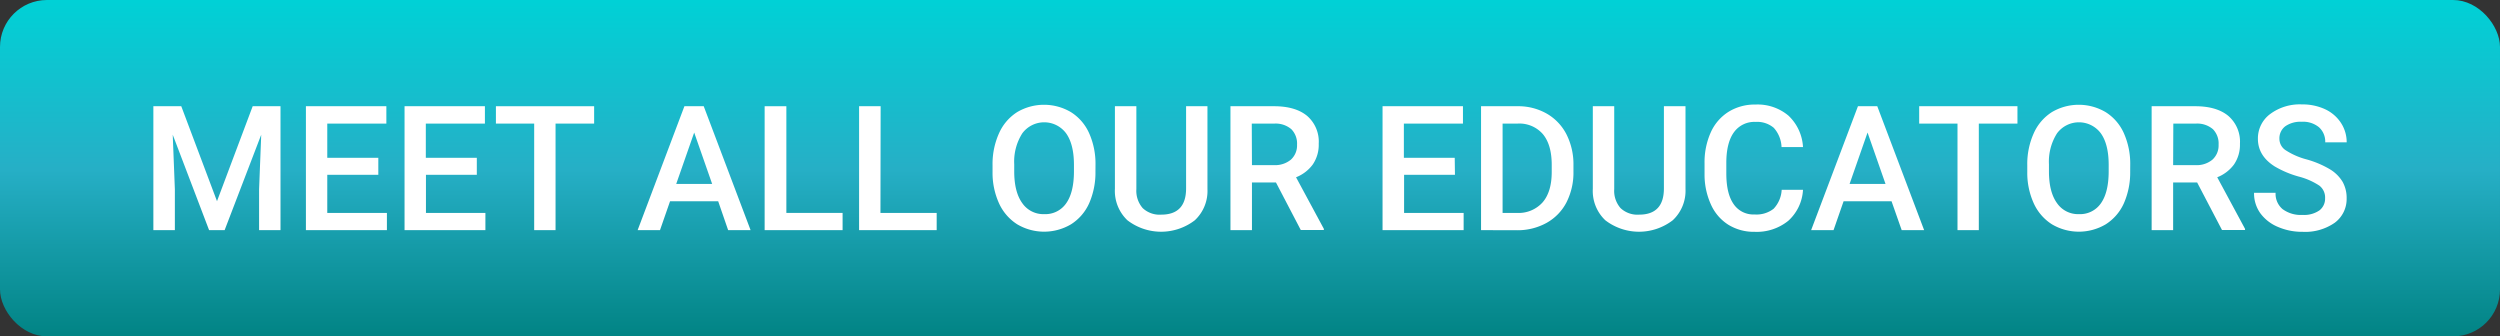 <svg id="Layer_1" data-name="Layer 1" xmlns="http://www.w3.org/2000/svg" xmlns:xlink="http://www.w3.org/1999/xlink" viewBox="0 0 550 74"><rect x="0" y="0" width="550" height="74" fill="#333333" stroke="none"/><defs><style>.cls-1{fill:url(#New_Gradient_Swatch_1);}.cls-2{fill:#fff;}</style><linearGradient id="New_Gradient_Swatch_1" x1="275" y1="-0.63" x2="275" y2="75.25" gradientUnits="userSpaceOnUse"><stop offset="0.01" stop-color="#00d1d6"/><stop offset="0.5" stop-color="#26afc6"/><stop offset="1" stop-color="#008282"/></linearGradient></defs><rect class="cls-1" width="550" height="74" rx="10.33"/><path class="cls-2" d="M39.88,23.37l7.86,20.89,7.85-20.89h6.12V50.63H57v-9l.47-12-8.05,21H46l-8-21,.47,12v9H33.74V23.37Z"/><path class="cls-2" d="M83.23,38.46H72v8.38H85.12v3.79H67.3V23.37H85v3.82H72v7.53H83.23Z"/><path class="cls-2" d="M104.9,38.46H93.71v8.38h13.08v3.79H89V23.37h17.68v3.82h-13v7.53H104.9Z"/><path class="cls-2" d="M130.71,27.19h-8.49V50.63h-4.7V27.19H109.1V23.37h21.61Z"/><path class="cls-2" d="M158,44.28H147.41l-2.21,6.35h-4.92l10.29-27.26h4.25l10.31,27.26h-4.94Zm-9.23-3.82h7.9l-3.95-11.3Z"/><path class="cls-2" d="M173,46.84h12.37v3.79H168.22V23.37H173Z"/><path class="cls-2" d="M193.7,46.84h12.37v3.79H189V23.37h4.74Z"/><path class="cls-2" d="M241,37.71a16.8,16.8,0,0,1-1.38,7,10.58,10.58,0,0,1-4,4.64,11.61,11.61,0,0,1-11.83,0,10.71,10.71,0,0,1-4-4.61,16.21,16.21,0,0,1-1.43-6.91V36.33a16.45,16.45,0,0,1,1.42-7,10.6,10.6,0,0,1,4-4.67,11.63,11.63,0,0,1,11.81,0,10.51,10.51,0,0,1,4,4.6,16.5,16.5,0,0,1,1.42,7Zm-4.73-1.42q0-4.53-1.72-6.95a6,6,0,0,0-9.65,0,11.59,11.59,0,0,0-1.77,6.8v1.57c0,3,.58,5.31,1.75,6.95a5.63,5.63,0,0,0,4.85,2.45,5.57,5.57,0,0,0,4.84-2.4q1.69-2.4,1.7-7Z"/><path class="cls-2" d="M265.64,23.37V41.59a8.81,8.81,0,0,1-2.78,6.87,12.17,12.17,0,0,1-14.83,0,8.9,8.9,0,0,1-2.75-6.93V23.37H250V41.6a5.81,5.81,0,0,0,1.39,4.18,5.4,5.4,0,0,0,4.08,1.44c3.64,0,5.47-1.92,5.47-5.77V23.37Z"/><path class="cls-2" d="M280.71,40.14h-5.28V50.63H270.7V23.37h9.58q4.71,0,7.28,2.12a7.48,7.48,0,0,1,2.56,6.13,7.68,7.68,0,0,1-1.32,4.58A8.36,8.36,0,0,1,285.13,39l6.12,11.35v.25h-5.08Zm-5.28-3.81h4.87A5.44,5.44,0,0,0,284,35.12a4.22,4.22,0,0,0,1.35-3.3,4.49,4.49,0,0,0-1.25-3.39,5.3,5.3,0,0,0-3.71-1.24h-5Z"/><path class="cls-2" d="M320.09,38.46H308.9v8.38H322v3.79H304.16V23.37h17.69v3.82h-13v7.53h11.19Z"/><path class="cls-2" d="M325.83,50.63V23.37h8.05A12.63,12.63,0,0,1,340.29,25a11.06,11.06,0,0,1,4.34,4.57,14.54,14.54,0,0,1,1.53,6.78v1.36a14.44,14.44,0,0,1-1.54,6.82,10.89,10.89,0,0,1-4.4,4.52,13.12,13.12,0,0,1-6.54,1.6Zm4.74-23.44V46.84h3.09a7.1,7.1,0,0,0,5.72-2.33q2-2.32,2-6.69V36.31c0-3-.65-5.22-1.93-6.78a6.84,6.84,0,0,0-5.6-2.34Z"/><path class="cls-2" d="M370.81,23.37V41.59A8.85,8.85,0,0,1,368,48.46a12.17,12.17,0,0,1-14.83,0,8.86,8.86,0,0,1-2.75-6.93V23.37h4.71V41.6a5.76,5.76,0,0,0,1.39,4.18,5.4,5.4,0,0,0,4.08,1.44q5.46,0,5.46-5.77V23.37Z"/><path class="cls-2" d="M396.66,41.75a9.88,9.88,0,0,1-3.22,6.81A11,11,0,0,1,386,51a10.65,10.65,0,0,1-5.74-1.54,10.13,10.13,0,0,1-3.82-4.39A15.87,15.87,0,0,1,375,38.46V35.91a16,16,0,0,1,1.37-6.79,10.3,10.3,0,0,1,3.92-4.53A10.94,10.94,0,0,1,386.2,23a10.54,10.54,0,0,1,7.26,2.44,10.25,10.25,0,0,1,3.2,6.92h-4.72a6.7,6.7,0,0,0-1.71-4.24,5.65,5.65,0,0,0-4-1.3,5.52,5.52,0,0,0-4.75,2.26c-1.1,1.5-1.67,3.71-1.69,6.62v2.41c0,3,.52,5.2,1.58,6.75A5.24,5.24,0,0,0,386,47.18a6.13,6.13,0,0,0,4.19-1.25,6.54,6.54,0,0,0,1.78-4.18Z"/><path class="cls-2" d="M416.14,44.28H405.59l-2.21,6.35h-4.93l10.3-27.26H413l10.31,27.26h-4.94Zm-9.23-3.82h7.9l-3.95-11.3Z"/><path class="cls-2" d="M443.84,27.19h-8.5V50.63h-4.69V27.19h-8.43V23.37h21.62Z"/><path class="cls-2" d="M468.64,37.71a16.8,16.8,0,0,1-1.38,7,10.58,10.58,0,0,1-4,4.64,11.61,11.61,0,0,1-11.83,0,10.71,10.71,0,0,1-4-4.61A16.21,16.21,0,0,1,446,37.86V36.33a16.45,16.45,0,0,1,1.42-7,10.6,10.6,0,0,1,4-4.67,11.63,11.63,0,0,1,11.81,0,10.51,10.51,0,0,1,4,4.6,16.5,16.5,0,0,1,1.42,7Zm-4.73-1.42q0-4.53-1.72-6.95a6,6,0,0,0-9.65,0,11.59,11.59,0,0,0-1.77,6.8v1.57c0,3,.58,5.31,1.75,6.95a5.63,5.63,0,0,0,4.85,2.45,5.57,5.57,0,0,0,4.84-2.4q1.69-2.4,1.7-7Z"/><path class="cls-2" d="M483.37,40.14h-5.28V50.63h-4.73V23.37h9.58c3.15,0,5.57.71,7.28,2.12a7.49,7.49,0,0,1,2.57,6.13,7.68,7.68,0,0,1-1.32,4.58A8.39,8.39,0,0,1,487.79,39l6.12,11.35v.25h-5.07Zm-5.28-3.81H483a5.43,5.43,0,0,0,3.74-1.21,4.22,4.22,0,0,0,1.35-3.3,4.49,4.49,0,0,0-1.24-3.39,5.31,5.31,0,0,0-3.72-1.24h-5Z"/><path class="cls-2" d="M511.52,43.61a3.29,3.29,0,0,0-1.26-2.77,15.07,15.07,0,0,0-4.56-2,22,22,0,0,1-5.24-2.21q-3.72-2.34-3.72-6.1a6.66,6.66,0,0,1,2.68-5.43,10.89,10.89,0,0,1,7-2.13,11.8,11.8,0,0,1,5.08,1.05,8.37,8.37,0,0,1,3.5,3,7.74,7.74,0,0,1,1.27,4.3h-4.72A4.24,4.24,0,0,0,510.18,28a5.47,5.47,0,0,0-3.82-1.21,5.8,5.8,0,0,0-3.61,1,3.32,3.32,0,0,0-1.28,2.77,3,3,0,0,0,1.39,2.5,15.78,15.78,0,0,0,4.56,2,21.13,21.13,0,0,1,5.11,2.15,8.17,8.17,0,0,1,2.83,2.77,7.2,7.2,0,0,1,.9,3.66A6.49,6.49,0,0,1,513.65,49a11.35,11.35,0,0,1-7.09,2,13.35,13.35,0,0,1-5.44-1.09,9.13,9.13,0,0,1-3.85-3,7.5,7.5,0,0,1-1.38-4.49h4.74A4.39,4.39,0,0,0,502.16,46a6.73,6.73,0,0,0,4.4,1.28,5.9,5.9,0,0,0,3.72-1A3.24,3.24,0,0,0,511.52,43.61Z"/></svg>